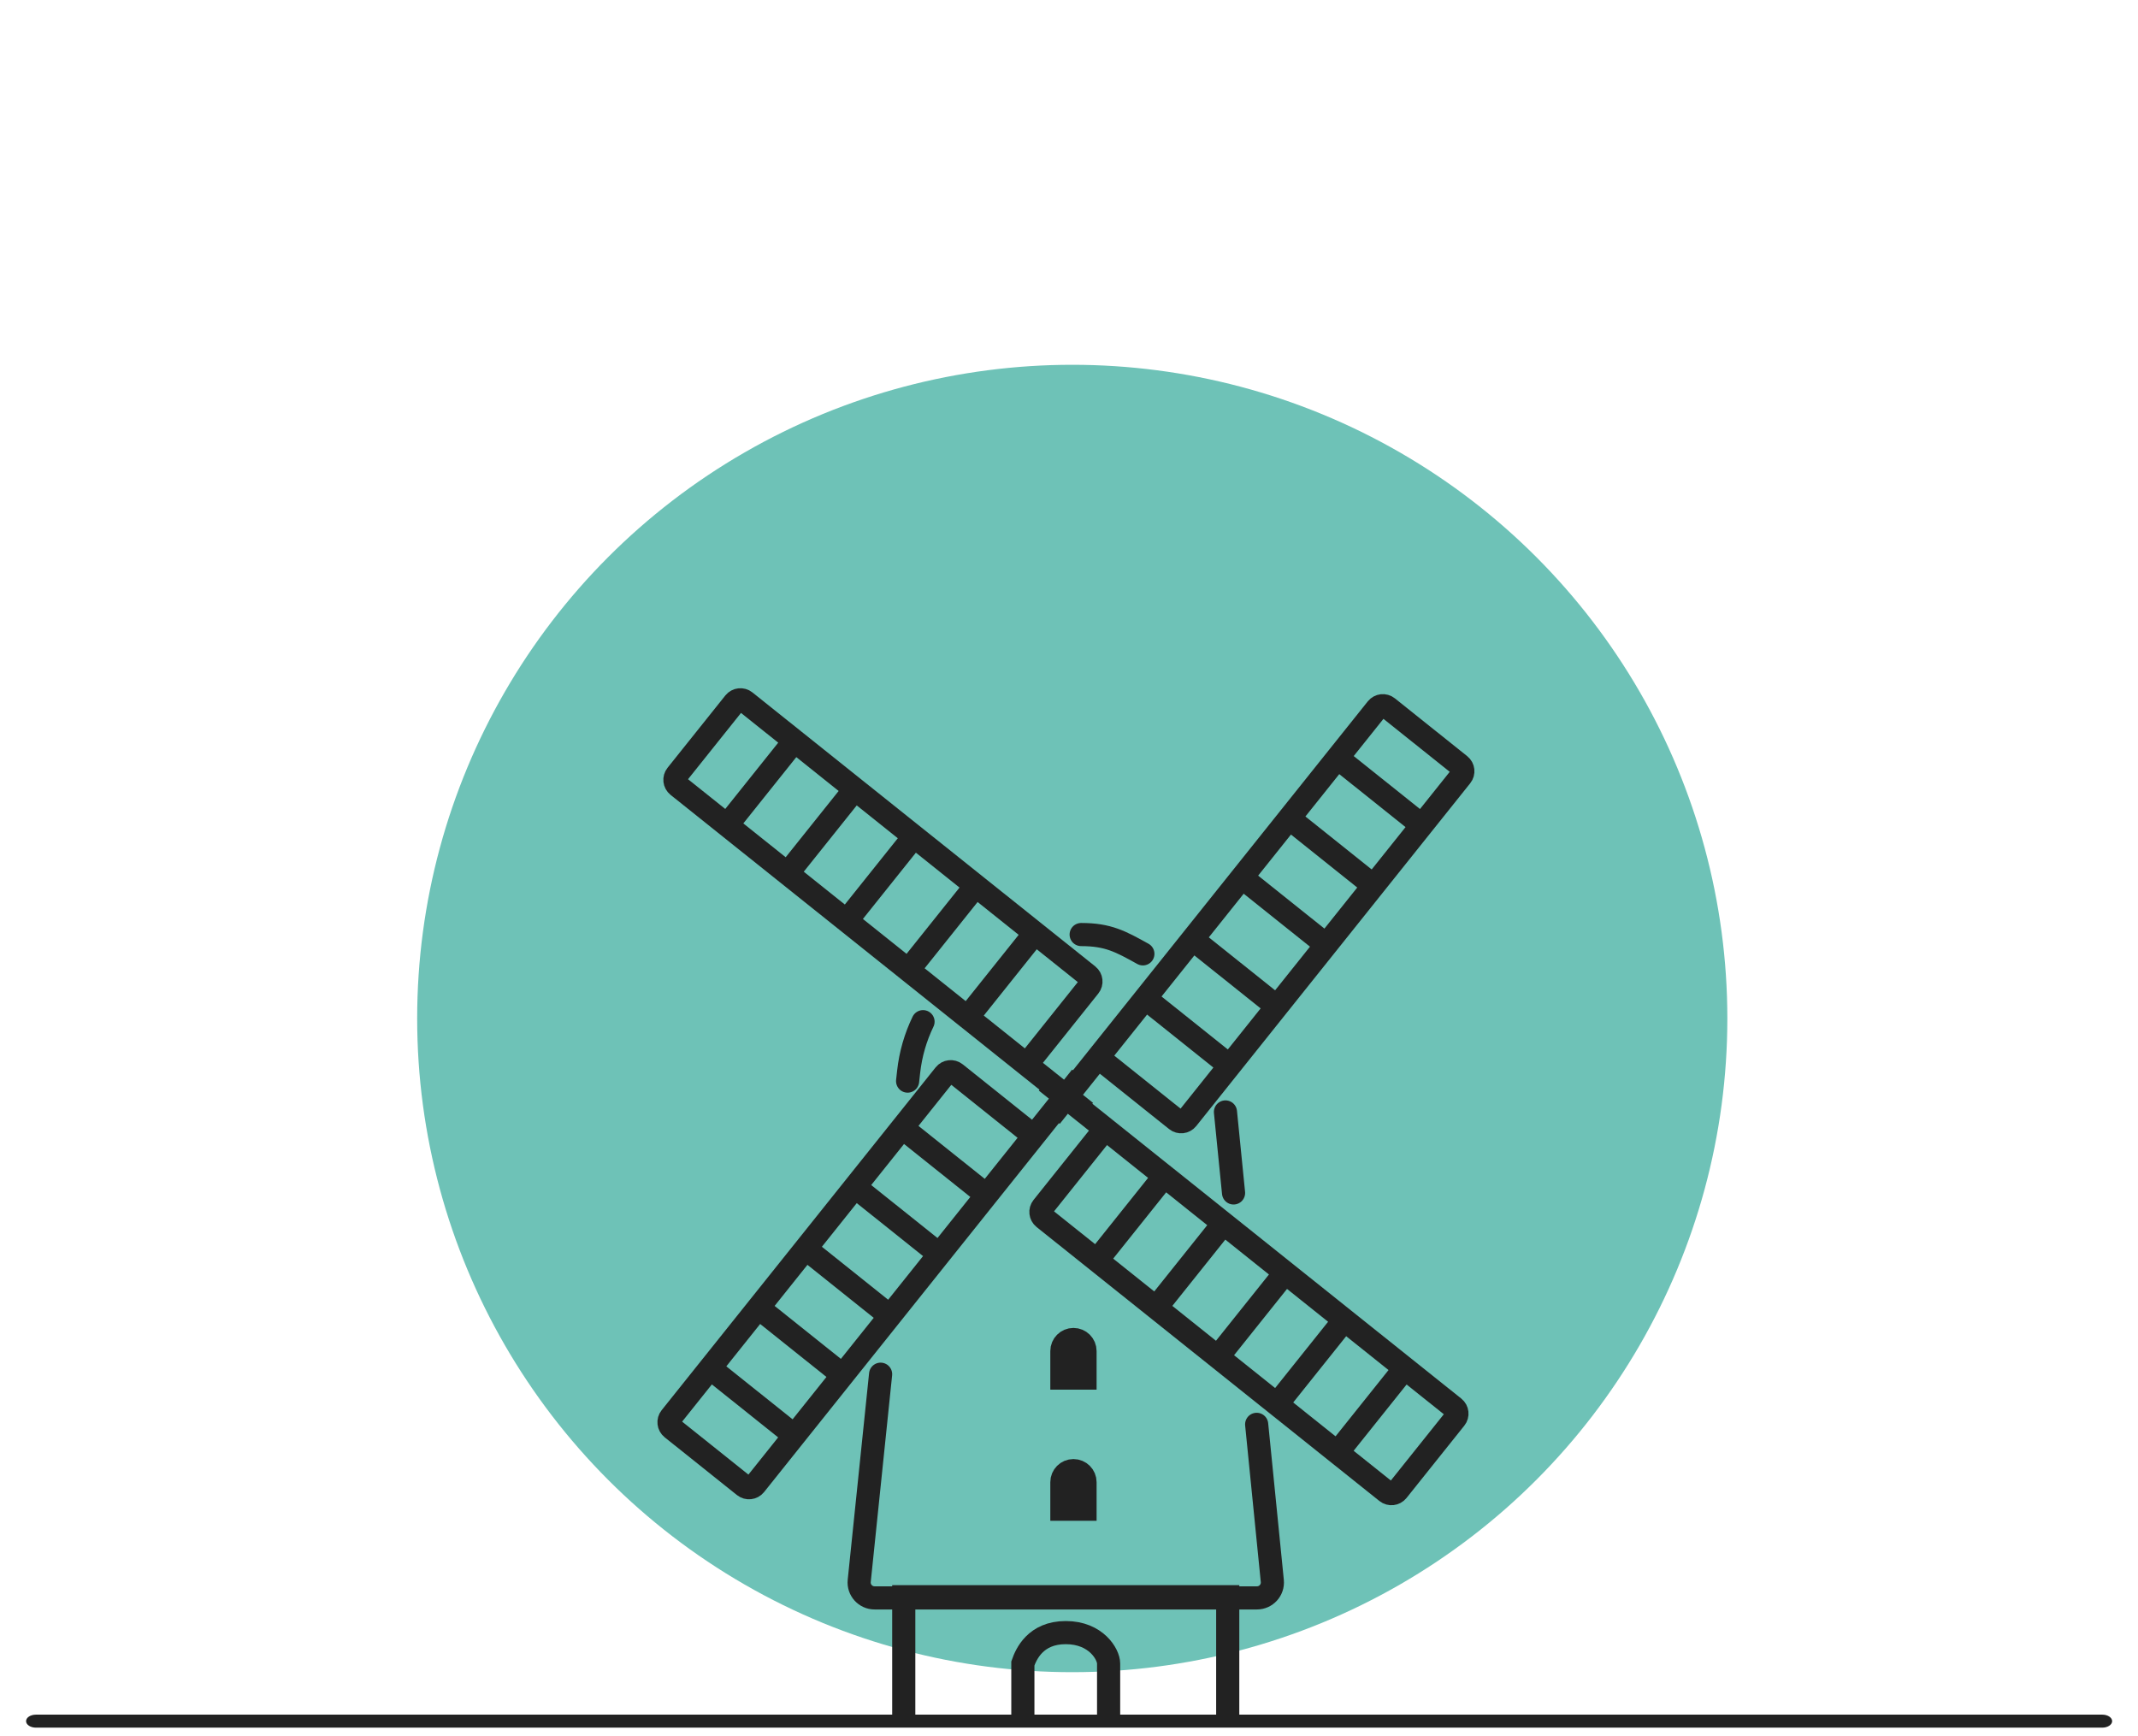 <svg width="388" height="315" viewBox="0 0 388 315" fill="none" xmlns="http://www.w3.org/2000/svg">
<ellipse cx="194.591" cy="184.838" rx="118.884" ry="118.635" fill="#6EC2B7"/>
<path d="M381.515 311.179H6.525C5.535 311.179 4.732 311.707 4.732 312.359C4.732 313.011 5.535 313.54 6.525 313.54H381.515C382.505 313.54 383.308 313.011 383.308 312.359C383.308 311.707 382.505 311.179 381.515 311.179Z" fill="#222222"/>
<path d="M222.805 312.391V289.776H164.011V312.391M185.626 312.391V301.892C186.202 300.258 187.874 296.292 193.408 296.292C198.941 296.292 201.189 300.258 201.189 301.892V312.391" stroke="#222222" stroke-width="4.2"/>
<path d="M196.207 169.605C201.111 169.605 203.374 170.872 207.406 173.109M159.811 249.397L155.931 286.905C155.76 288.556 157.056 289.992 158.716 289.992H228.11C229.767 289.992 231.061 288.563 230.896 286.914L228.057 258.496M164.711 196.202L164.894 194.539C165.251 191.289 166.156 188.219 167.51 185.418M223.862 216.5L222.394 201.801" stroke="#222222" stroke-width="4.2" stroke-linecap="round"/>
<path d="M194.807 243.097C195.967 243.097 196.908 244.038 196.908 245.197V250.096H192.708V245.197C192.708 244.038 193.648 243.098 194.807 243.097Z" stroke="#222222" stroke-width="4.2"/>
<path d="M194.807 266.895C195.967 266.895 196.908 267.835 196.908 268.994V273.894H192.708V268.994C192.708 267.835 193.648 266.895 194.807 266.895Z" stroke="#222222" stroke-width="4.2"/>
<path d="M199.265 191.911L213.481 203.272C214.085 203.755 214.966 203.657 215.449 203.053L223.153 193.412M199.265 191.911L190.687 202.645M199.265 191.911L207.844 181.177M207.844 181.177L223.153 193.412M207.844 181.177L216.422 170.443M223.153 193.412L231.732 182.678M216.422 170.443L231.732 182.678M216.422 170.443L225.374 159.242M231.732 182.678L240.683 171.477M225.374 159.242L240.683 171.477M225.374 159.242L233.952 148.508M240.683 171.477L249.262 160.743M233.952 148.508L249.262 160.743M233.952 148.508L242.717 137.541M249.262 160.743L258.027 149.776M242.717 137.541L249.862 128.6C250.345 127.996 251.226 127.898 251.83 128.381L264.952 138.868C265.556 139.351 265.655 140.232 265.172 140.836L258.027 149.776M242.717 137.541L258.027 149.776" stroke="#222222" stroke-width="4.2"/>
<path d="M187.621 206.163L173.405 194.802C172.801 194.319 171.92 194.417 171.437 195.021L163.733 204.662M187.621 206.163L196.199 195.429M187.621 206.163L179.042 216.897M179.042 216.897L163.733 204.662M179.042 216.897L170.464 227.631M163.733 204.662L155.154 215.396M170.464 227.631L155.154 215.396M170.464 227.631L161.512 238.832M155.154 215.396L146.203 226.596M161.512 238.832L146.203 226.596M161.512 238.832L152.934 249.566M146.203 226.596L137.624 237.331M152.934 249.566L137.624 237.331M152.934 249.566L144.169 260.533M137.624 237.331L128.859 248.298M144.169 260.533L137.024 269.474C136.541 270.078 135.66 270.176 135.056 269.693L121.934 259.206C121.33 258.723 121.232 257.842 121.714 257.238L128.859 248.298M144.169 260.533L128.859 248.298" stroke="#222222" stroke-width="4.2"/>
<path d="M200.569 204.861L189.208 219.077C188.725 219.68 188.823 220.561 189.427 221.044L199.068 228.749M200.569 204.861L189.835 196.282M200.569 204.861L211.303 213.439M211.303 213.439L199.068 228.749M211.303 213.439L222.037 222.018M199.068 228.749L209.802 237.327M222.037 222.018L209.802 237.327M222.037 222.018L233.238 230.969M209.802 237.327L221.003 246.279M233.238 230.969L221.003 246.279M233.238 230.969L243.972 239.548M221.003 246.279L231.737 254.857M243.972 239.548L231.737 254.857M243.972 239.548L254.939 248.313M231.737 254.857L242.704 263.622M254.939 248.313L263.88 255.458C264.484 255.94 264.582 256.821 264.099 257.425L253.612 270.548C253.129 271.152 252.248 271.25 251.644 270.767L242.704 263.622M254.939 248.313L242.704 263.622" stroke="#222222" stroke-width="4.2"/>
<path d="M186.317 193.215L197.678 178.999C198.161 178.395 198.063 177.514 197.459 177.032L187.818 169.327M186.317 193.215L197.051 201.794M186.317 193.215L175.583 184.637M175.583 184.637L187.818 169.327M175.583 184.637L164.849 176.058M187.818 169.327L177.084 160.749M164.849 176.058L177.084 160.749M164.849 176.058L153.648 167.107M177.084 160.749L165.883 151.797M153.648 167.107L165.883 151.797M153.648 167.107L142.914 158.528M165.883 151.797L155.149 143.219M142.914 158.528L155.149 143.219M142.914 158.528L131.947 149.763M155.149 143.219L144.182 134.454M131.947 149.763L123.006 142.618C122.402 142.135 122.304 141.254 122.787 140.65L133.274 127.528C133.757 126.924 134.638 126.826 135.242 127.308L144.182 134.454M131.947 149.763L144.182 134.454" stroke="#222222" stroke-width="4.2"/>
</svg>
